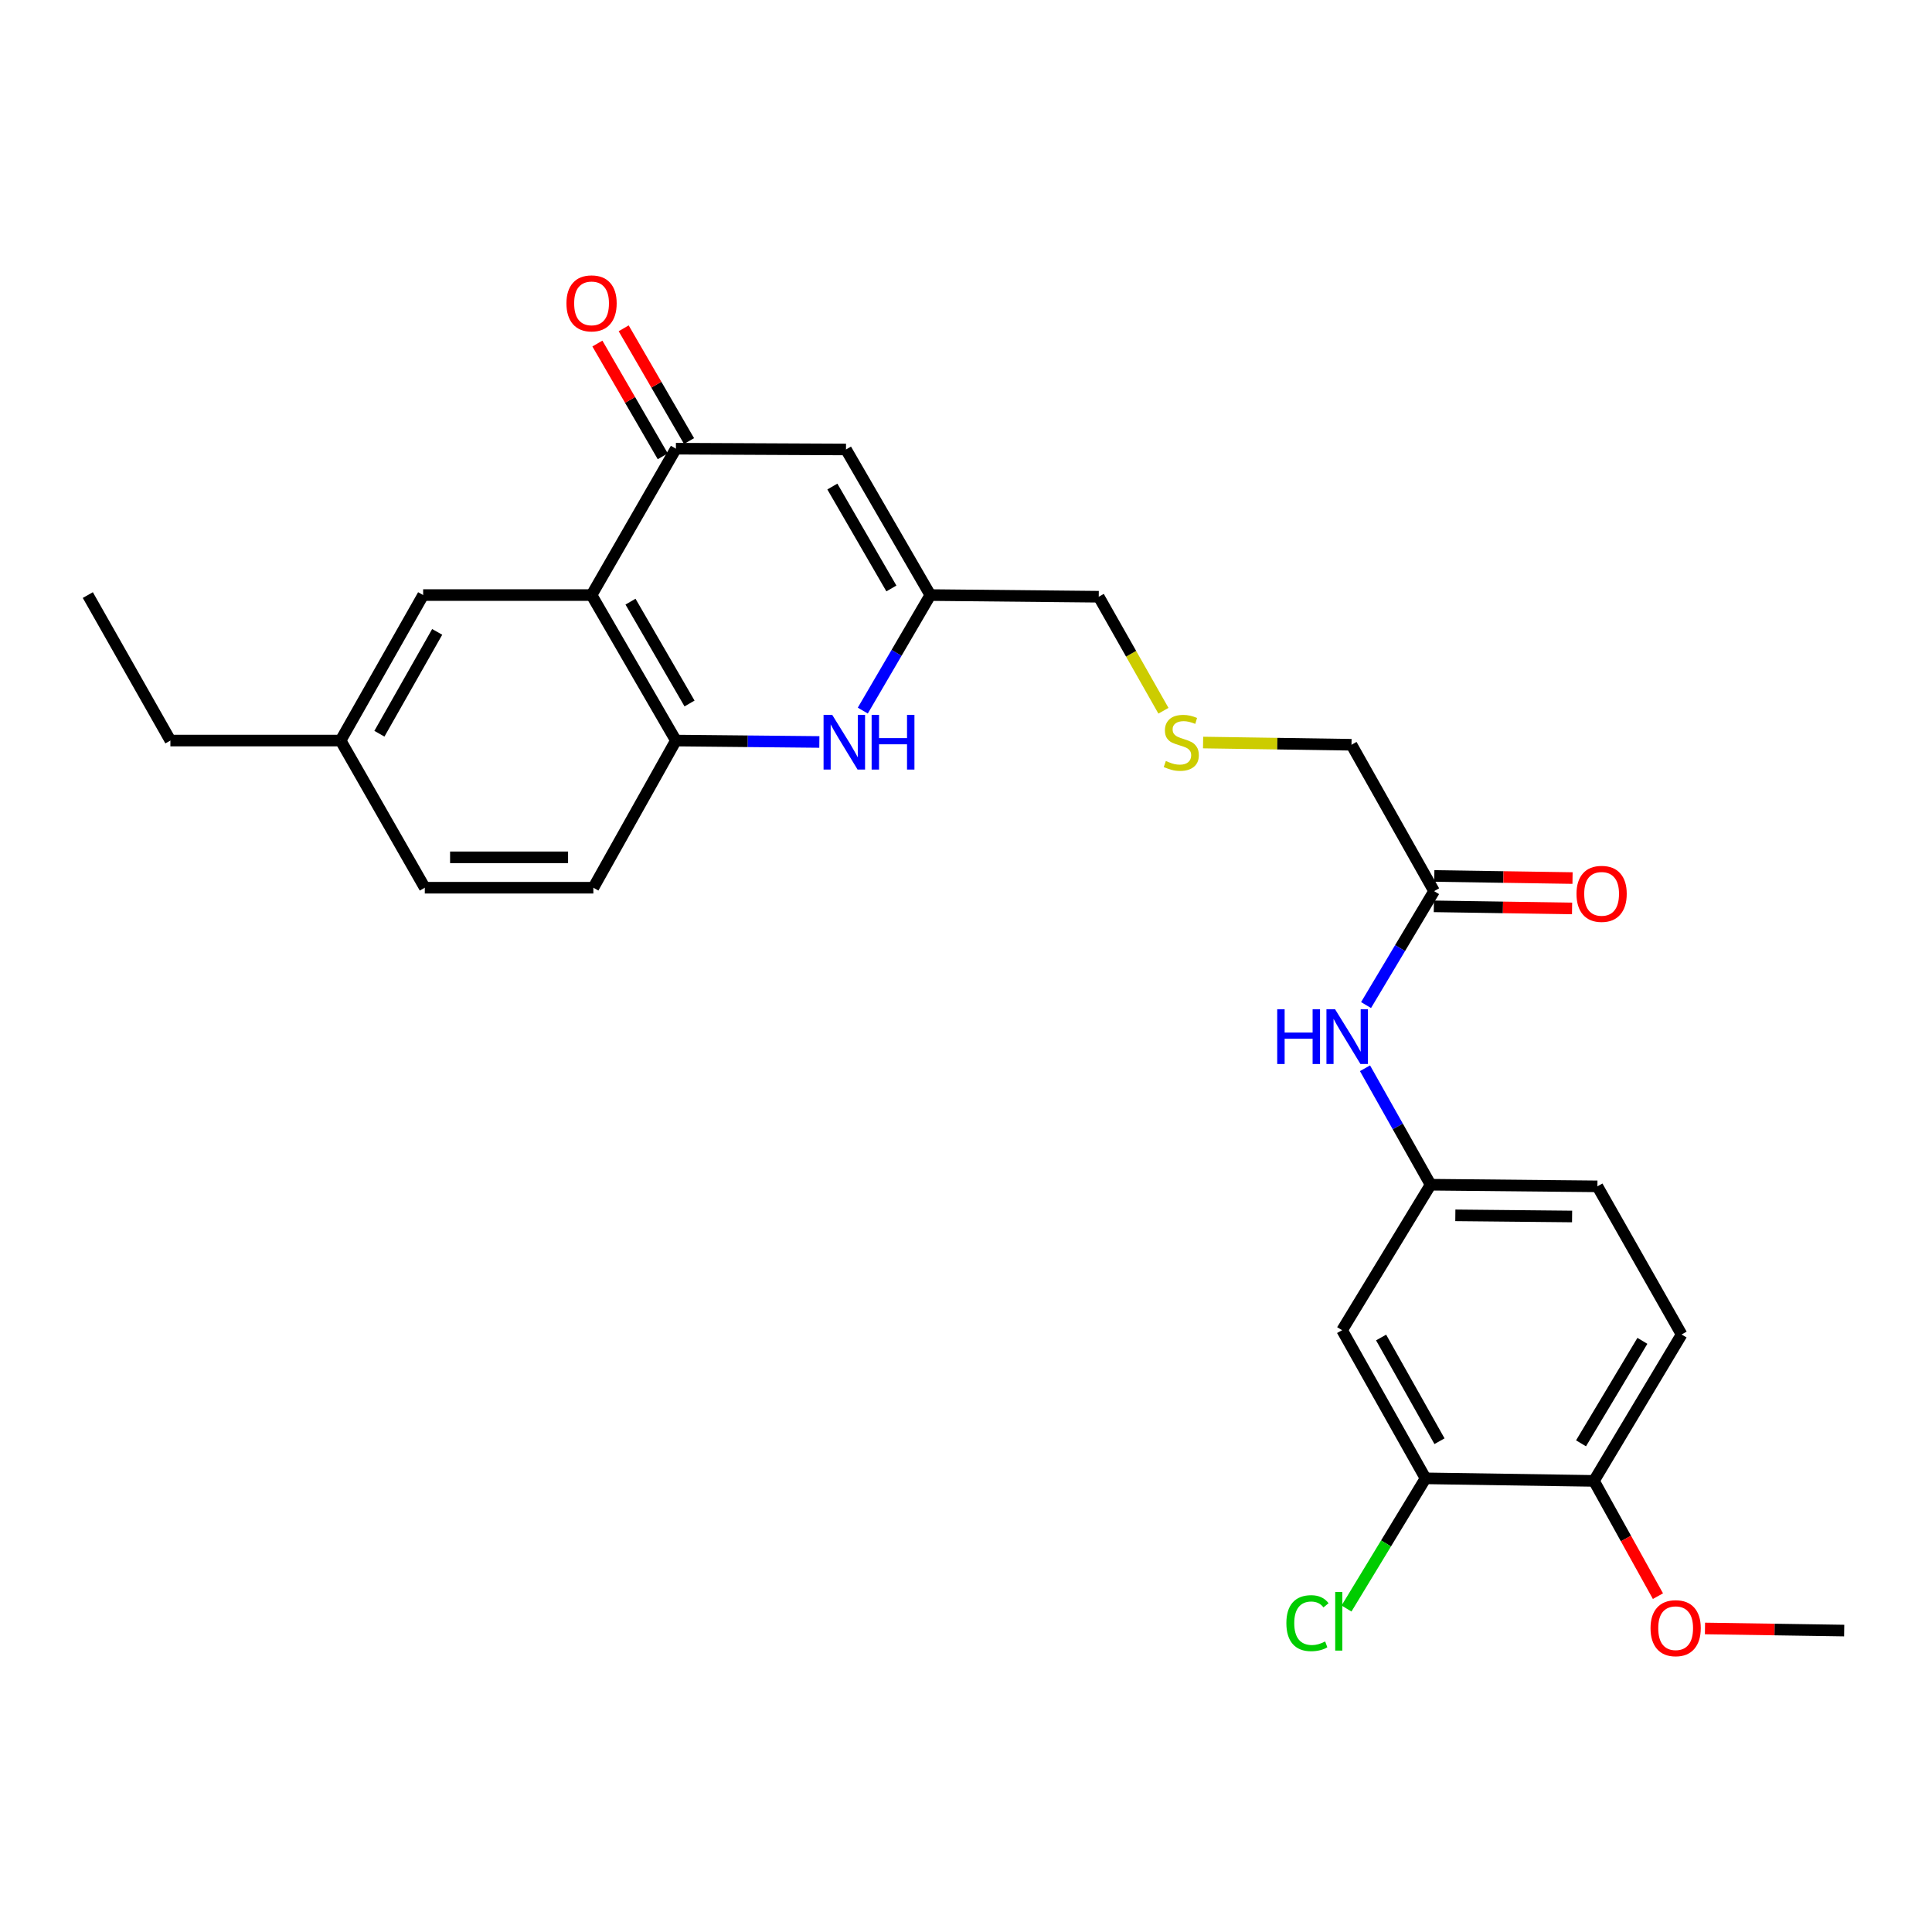 <?xml version='1.0' encoding='iso-8859-1'?>
<svg version='1.1' baseProfile='full'
              xmlns='http://www.w3.org/2000/svg'
                      xmlns:rdkit='http://www.rdkit.org/xml'
                      xmlns:xlink='http://www.w3.org/1999/xlink'
                  xml:space='preserve'
width='1000px' height='1000px' viewBox='0 0 1000 1000'>
<!-- END OF HEADER -->
<rect style='opacity:1.0;fill:#FFFFFF;stroke:none' width='1000' height='1000' x='0' y='0'> </rect>
<path class='bond-0' d='M 306.191,308.005 L 349.842,232.236' style='fill:none;fill-rule:evenodd;stroke:#000000;stroke-width:6px;stroke-linecap:butt;stroke-linejoin:miter;stroke-opacity:1' />
<path class='bond-3' d='M 306.191,308.005 L 349.842,383.311' style='fill:none;fill-rule:evenodd;stroke:#000000;stroke-width:6px;stroke-linecap:butt;stroke-linejoin:miter;stroke-opacity:1' />
<path class='bond-3' d='M 326.345,311.414 L 356.901,364.128' style='fill:none;fill-rule:evenodd;stroke:#000000;stroke-width:6px;stroke-linecap:butt;stroke-linejoin:miter;stroke-opacity:1' />
<path class='bond-9' d='M 306.191,308.005 L 219.02,308.005' style='fill:none;fill-rule:evenodd;stroke:#000000;stroke-width:6px;stroke-linecap:butt;stroke-linejoin:miter;stroke-opacity:1' />
<path class='bond-2' d='M 349.842,232.236 L 437.887,232.646' style='fill:none;fill-rule:evenodd;stroke:#000000;stroke-width:6px;stroke-linecap:butt;stroke-linejoin:miter;stroke-opacity:1' />
<path class='bond-11' d='M 356.645,228.292 L 339.728,199.111' style='fill:none;fill-rule:evenodd;stroke:#000000;stroke-width:6px;stroke-linecap:butt;stroke-linejoin:miter;stroke-opacity:1' />
<path class='bond-11' d='M 339.728,199.111 L 322.812,169.93' style='fill:none;fill-rule:evenodd;stroke:#FF0000;stroke-width:6px;stroke-linecap:butt;stroke-linejoin:miter;stroke-opacity:1' />
<path class='bond-11' d='M 343.039,236.179 L 326.122,206.999' style='fill:none;fill-rule:evenodd;stroke:#000000;stroke-width:6px;stroke-linecap:butt;stroke-linejoin:miter;stroke-opacity:1' />
<path class='bond-11' d='M 326.122,206.999 L 309.206,177.818' style='fill:none;fill-rule:evenodd;stroke:#FF0000;stroke-width:6px;stroke-linecap:butt;stroke-linejoin:miter;stroke-opacity:1' />
<path class='bond-1' d='M 424.094,384.04 L 386.968,383.676' style='fill:none;fill-rule:evenodd;stroke:#0000FF;stroke-width:6px;stroke-linecap:butt;stroke-linejoin:miter;stroke-opacity:1' />
<path class='bond-1' d='M 386.968,383.676 L 349.842,383.311' style='fill:none;fill-rule:evenodd;stroke:#000000;stroke-width:6px;stroke-linecap:butt;stroke-linejoin:miter;stroke-opacity:1' />
<path class='bond-4' d='M 446.581,367.802 L 464.059,337.903' style='fill:none;fill-rule:evenodd;stroke:#0000FF;stroke-width:6px;stroke-linecap:butt;stroke-linejoin:miter;stroke-opacity:1' />
<path class='bond-4' d='M 464.059,337.903 L 481.538,308.005' style='fill:none;fill-rule:evenodd;stroke:#000000;stroke-width:6px;stroke-linecap:butt;stroke-linejoin:miter;stroke-opacity:1' />
<path class='bond-28' d='M 437.887,232.646 L 481.538,308.005' style='fill:none;fill-rule:evenodd;stroke:#000000;stroke-width:6px;stroke-linecap:butt;stroke-linejoin:miter;stroke-opacity:1' />
<path class='bond-28' d='M 430.826,251.833 L 461.382,304.584' style='fill:none;fill-rule:evenodd;stroke:#000000;stroke-width:6px;stroke-linecap:butt;stroke-linejoin:miter;stroke-opacity:1' />
<path class='bond-13' d='M 349.842,383.311 L 307.117,459.482' style='fill:none;fill-rule:evenodd;stroke:#000000;stroke-width:6px;stroke-linecap:butt;stroke-linejoin:miter;stroke-opacity:1' />
<path class='bond-20' d='M 481.538,308.005 L 568.71,308.87' style='fill:none;fill-rule:evenodd;stroke:#000000;stroke-width:6px;stroke-linecap:butt;stroke-linejoin:miter;stroke-opacity:1' />
<path class='bond-5' d='M 737.854,765.189 L 694.674,688.502' style='fill:none;fill-rule:evenodd;stroke:#000000;stroke-width:6px;stroke-linecap:butt;stroke-linejoin:miter;stroke-opacity:1' />
<path class='bond-5' d='M 745.081,745.97 L 714.855,692.289' style='fill:none;fill-rule:evenodd;stroke:#000000;stroke-width:6px;stroke-linecap:butt;stroke-linejoin:miter;stroke-opacity:1' />
<path class='bond-17' d='M 737.854,765.189 L 717.401,798.88' style='fill:none;fill-rule:evenodd;stroke:#000000;stroke-width:6px;stroke-linecap:butt;stroke-linejoin:miter;stroke-opacity:1' />
<path class='bond-17' d='M 717.401,798.88 L 696.948,832.572' style='fill:none;fill-rule:evenodd;stroke:#00CC00;stroke-width:6px;stroke-linecap:butt;stroke-linejoin:miter;stroke-opacity:1' />
<path class='bond-29' d='M 737.854,765.189 L 825.025,766.508' style='fill:none;fill-rule:evenodd;stroke:#000000;stroke-width:6px;stroke-linecap:butt;stroke-linejoin:miter;stroke-opacity:1' />
<path class='bond-6' d='M 694.674,688.502 L 740.483,613.205' style='fill:none;fill-rule:evenodd;stroke:#000000;stroke-width:6px;stroke-linecap:butt;stroke-linejoin:miter;stroke-opacity:1' />
<path class='bond-7' d='M 742.275,461.256 L 699.532,385.487' style='fill:none;fill-rule:evenodd;stroke:#000000;stroke-width:6px;stroke-linecap:butt;stroke-linejoin:miter;stroke-opacity:1' />
<path class='bond-8' d='M 742.275,461.256 L 724.671,490.737' style='fill:none;fill-rule:evenodd;stroke:#000000;stroke-width:6px;stroke-linecap:butt;stroke-linejoin:miter;stroke-opacity:1' />
<path class='bond-8' d='M 724.671,490.737 L 707.068,520.218' style='fill:none;fill-rule:evenodd;stroke:#0000FF;stroke-width:6px;stroke-linecap:butt;stroke-linejoin:miter;stroke-opacity:1' />
<path class='bond-14' d='M 742.155,469.118 L 777.929,469.663' style='fill:none;fill-rule:evenodd;stroke:#000000;stroke-width:6px;stroke-linecap:butt;stroke-linejoin:miter;stroke-opacity:1' />
<path class='bond-14' d='M 777.929,469.663 L 813.704,470.207' style='fill:none;fill-rule:evenodd;stroke:#FF0000;stroke-width:6px;stroke-linecap:butt;stroke-linejoin:miter;stroke-opacity:1' />
<path class='bond-14' d='M 742.394,453.393 L 778.169,453.937' style='fill:none;fill-rule:evenodd;stroke:#000000;stroke-width:6px;stroke-linecap:butt;stroke-linejoin:miter;stroke-opacity:1' />
<path class='bond-14' d='M 778.169,453.937 L 813.943,454.482' style='fill:none;fill-rule:evenodd;stroke:#FF0000;stroke-width:6px;stroke-linecap:butt;stroke-linejoin:miter;stroke-opacity:1' />
<path class='bond-10' d='M 706.522,552.93 L 723.502,583.067' style='fill:none;fill-rule:evenodd;stroke:#0000FF;stroke-width:6px;stroke-linecap:butt;stroke-linejoin:miter;stroke-opacity:1' />
<path class='bond-10' d='M 723.502,583.067 L 740.483,613.205' style='fill:none;fill-rule:evenodd;stroke:#000000;stroke-width:6px;stroke-linecap:butt;stroke-linejoin:miter;stroke-opacity:1' />
<path class='bond-18' d='M 219.02,308.005 L 176.295,383.311' style='fill:none;fill-rule:evenodd;stroke:#000000;stroke-width:6px;stroke-linecap:butt;stroke-linejoin:miter;stroke-opacity:1' />
<path class='bond-18' d='M 226.29,327.061 L 196.382,379.776' style='fill:none;fill-rule:evenodd;stroke:#000000;stroke-width:6px;stroke-linecap:butt;stroke-linejoin:miter;stroke-opacity:1' />
<path class='bond-19' d='M 740.483,613.205 L 826.816,614.052' style='fill:none;fill-rule:evenodd;stroke:#000000;stroke-width:6px;stroke-linecap:butt;stroke-linejoin:miter;stroke-opacity:1' />
<path class='bond-19' d='M 753.279,629.058 L 813.712,629.651' style='fill:none;fill-rule:evenodd;stroke:#000000;stroke-width:6px;stroke-linecap:butt;stroke-linejoin:miter;stroke-opacity:1' />
<path class='bond-12' d='M 825.025,766.508 L 870.397,690.73' style='fill:none;fill-rule:evenodd;stroke:#000000;stroke-width:6px;stroke-linecap:butt;stroke-linejoin:miter;stroke-opacity:1' />
<path class='bond-12' d='M 818.337,747.062 L 850.098,694.018' style='fill:none;fill-rule:evenodd;stroke:#000000;stroke-width:6px;stroke-linecap:butt;stroke-linejoin:miter;stroke-opacity:1' />
<path class='bond-22' d='M 825.025,766.508 L 841.588,796.336' style='fill:none;fill-rule:evenodd;stroke:#000000;stroke-width:6px;stroke-linecap:butt;stroke-linejoin:miter;stroke-opacity:1' />
<path class='bond-22' d='M 841.588,796.336 L 858.152,826.164' style='fill:none;fill-rule:evenodd;stroke:#FF0000;stroke-width:6px;stroke-linecap:butt;stroke-linejoin:miter;stroke-opacity:1' />
<path class='bond-27' d='M 307.117,459.482 L 219.876,459.482' style='fill:none;fill-rule:evenodd;stroke:#000000;stroke-width:6px;stroke-linecap:butt;stroke-linejoin:miter;stroke-opacity:1' />
<path class='bond-27' d='M 294.031,443.755 L 232.962,443.755' style='fill:none;fill-rule:evenodd;stroke:#000000;stroke-width:6px;stroke-linecap:butt;stroke-linejoin:miter;stroke-opacity:1' />
<path class='bond-15' d='M 870.397,690.73 L 826.816,614.052' style='fill:none;fill-rule:evenodd;stroke:#000000;stroke-width:6px;stroke-linecap:butt;stroke-linejoin:miter;stroke-opacity:1' />
<path class='bond-16' d='M 602.195,367.883 L 585.452,338.376' style='fill:none;fill-rule:evenodd;stroke:#CCCC00;stroke-width:6px;stroke-linecap:butt;stroke-linejoin:miter;stroke-opacity:1' />
<path class='bond-16' d='M 585.452,338.376 L 568.71,308.87' style='fill:none;fill-rule:evenodd;stroke:#000000;stroke-width:6px;stroke-linecap:butt;stroke-linejoin:miter;stroke-opacity:1' />
<path class='bond-23' d='M 622.717,384.336 L 661.125,384.911' style='fill:none;fill-rule:evenodd;stroke:#CCCC00;stroke-width:6px;stroke-linecap:butt;stroke-linejoin:miter;stroke-opacity:1' />
<path class='bond-23' d='M 661.125,384.911 L 699.532,385.487' style='fill:none;fill-rule:evenodd;stroke:#000000;stroke-width:6px;stroke-linecap:butt;stroke-linejoin:miter;stroke-opacity:1' />
<path class='bond-21' d='M 176.295,383.311 L 219.876,459.482' style='fill:none;fill-rule:evenodd;stroke:#000000;stroke-width:6px;stroke-linecap:butt;stroke-linejoin:miter;stroke-opacity:1' />
<path class='bond-24' d='M 176.295,383.311 L 88.197,383.311' style='fill:none;fill-rule:evenodd;stroke:#000000;stroke-width:6px;stroke-linecap:butt;stroke-linejoin:miter;stroke-opacity:1' />
<path class='bond-25' d='M 882.494,842.891 L 918.52,843.436' style='fill:none;fill-rule:evenodd;stroke:#FF0000;stroke-width:6px;stroke-linecap:butt;stroke-linejoin:miter;stroke-opacity:1' />
<path class='bond-25' d='M 918.52,843.436 L 954.545,843.981' style='fill:none;fill-rule:evenodd;stroke:#000000;stroke-width:6px;stroke-linecap:butt;stroke-linejoin:miter;stroke-opacity:1' />
<path class='bond-26' d='M 88.197,383.311 L 45.455,308.005' style='fill:none;fill-rule:evenodd;stroke:#000000;stroke-width:6px;stroke-linecap:butt;stroke-linejoin:miter;stroke-opacity:1' />
<path  class='atom-2' d='M 430.753 370.007
L 440.033 385.007
Q 440.953 386.487, 442.433 389.167
Q 443.913 391.847, 443.993 392.007
L 443.993 370.007
L 447.753 370.007
L 447.753 398.327
L 443.873 398.327
L 433.913 381.927
Q 432.753 380.007, 431.513 377.807
Q 430.313 375.607, 429.953 374.927
L 429.953 398.327
L 426.273 398.327
L 426.273 370.007
L 430.753 370.007
' fill='#0000FF'/>
<path  class='atom-2' d='M 451.153 370.007
L 454.993 370.007
L 454.993 382.047
L 469.473 382.047
L 469.473 370.007
L 473.313 370.007
L 473.313 398.327
L 469.473 398.327
L 469.473 385.247
L 454.993 385.247
L 454.993 398.327
L 451.153 398.327
L 451.153 370.007
' fill='#0000FF'/>
<path  class='atom-9' d='M 661.084 522.411
L 664.924 522.411
L 664.924 534.451
L 679.404 534.451
L 679.404 522.411
L 683.244 522.411
L 683.244 550.731
L 679.404 550.731
L 679.404 537.651
L 664.924 537.651
L 664.924 550.731
L 661.084 550.731
L 661.084 522.411
' fill='#0000FF'/>
<path  class='atom-9' d='M 691.044 522.411
L 700.324 537.411
Q 701.244 538.891, 702.724 541.571
Q 704.204 544.251, 704.284 544.411
L 704.284 522.411
L 708.044 522.411
L 708.044 550.731
L 704.164 550.731
L 694.204 534.331
Q 693.044 532.411, 691.804 530.211
Q 690.604 528.011, 690.244 527.331
L 690.244 550.731
L 686.564 550.731
L 686.564 522.411
L 691.044 522.411
' fill='#0000FF'/>
<path  class='atom-12' d='M 293.191 157.018
Q 293.191 150.218, 296.551 146.418
Q 299.911 142.618, 306.191 142.618
Q 312.471 142.618, 315.831 146.418
Q 319.191 150.218, 319.191 157.018
Q 319.191 163.898, 315.791 167.818
Q 312.391 171.698, 306.191 171.698
Q 299.951 171.698, 296.551 167.818
Q 293.191 163.938, 293.191 157.018
M 306.191 168.498
Q 310.511 168.498, 312.831 165.618
Q 315.191 162.698, 315.191 157.018
Q 315.191 151.458, 312.831 148.658
Q 310.511 145.818, 306.191 145.818
Q 301.871 145.818, 299.511 148.618
Q 297.191 151.418, 297.191 157.018
Q 297.191 162.738, 299.511 165.618
Q 301.871 168.498, 306.191 168.498
' fill='#FF0000'/>
<path  class='atom-15' d='M 815.992 462.655
Q 815.992 455.855, 819.352 452.055
Q 822.712 448.255, 828.992 448.255
Q 835.272 448.255, 838.632 452.055
Q 841.992 455.855, 841.992 462.655
Q 841.992 469.535, 838.592 473.455
Q 835.192 477.335, 828.992 477.335
Q 822.752 477.335, 819.352 473.455
Q 815.992 469.575, 815.992 462.655
M 828.992 474.135
Q 833.312 474.135, 835.632 471.255
Q 837.992 468.335, 837.992 462.655
Q 837.992 457.095, 835.632 454.295
Q 833.312 451.455, 828.992 451.455
Q 824.672 451.455, 822.312 454.255
Q 819.992 457.055, 819.992 462.655
Q 819.992 468.375, 822.312 471.255
Q 824.672 474.135, 828.992 474.135
' fill='#FF0000'/>
<path  class='atom-17' d='M 603.435 393.887
Q 603.755 394.007, 605.075 394.567
Q 606.395 395.127, 607.835 395.487
Q 609.315 395.807, 610.755 395.807
Q 613.435 395.807, 614.995 394.527
Q 616.555 393.207, 616.555 390.927
Q 616.555 389.367, 615.755 388.407
Q 614.995 387.447, 613.795 386.927
Q 612.595 386.407, 610.595 385.807
Q 608.075 385.047, 606.555 384.327
Q 605.075 383.607, 603.995 382.087
Q 602.955 380.567, 602.955 378.007
Q 602.955 374.447, 605.355 372.247
Q 607.795 370.047, 612.595 370.047
Q 615.875 370.047, 619.595 371.607
L 618.675 374.687
Q 615.275 373.287, 612.715 373.287
Q 609.955 373.287, 608.435 374.447
Q 606.915 375.567, 606.955 377.527
Q 606.955 379.047, 607.715 379.967
Q 608.515 380.887, 609.635 381.407
Q 610.795 381.927, 612.715 382.527
Q 615.275 383.327, 616.795 384.127
Q 618.315 384.927, 619.395 386.567
Q 620.515 388.167, 620.515 390.927
Q 620.515 394.847, 617.875 396.967
Q 615.275 399.047, 610.915 399.047
Q 608.395 399.047, 606.475 398.487
Q 604.595 397.967, 602.355 397.047
L 603.435 393.887
' fill='#CCCC00'/>
<path  class='atom-18' d='M 665.824 840.147
Q 665.824 833.107, 669.104 829.427
Q 672.424 825.707, 678.704 825.707
Q 684.544 825.707, 687.664 829.827
L 685.024 831.987
Q 682.744 828.987, 678.704 828.987
Q 674.424 828.987, 672.144 831.867
Q 669.904 834.707, 669.904 840.147
Q 669.904 845.747, 672.224 848.627
Q 674.584 851.507, 679.144 851.507
Q 682.264 851.507, 685.904 849.627
L 687.024 852.627
Q 685.544 853.587, 683.304 854.147
Q 681.064 854.707, 678.584 854.707
Q 672.424 854.707, 669.104 850.947
Q 665.824 847.187, 665.824 840.147
' fill='#00CC00'/>
<path  class='atom-18' d='M 691.104 823.987
L 694.784 823.987
L 694.784 854.347
L 691.104 854.347
L 691.104 823.987
' fill='#00CC00'/>
<path  class='atom-23' d='M 854.313 842.742
Q 854.313 835.942, 857.673 832.142
Q 861.033 828.342, 867.313 828.342
Q 873.593 828.342, 876.953 832.142
Q 880.313 835.942, 880.313 842.742
Q 880.313 849.622, 876.913 853.542
Q 873.513 857.422, 867.313 857.422
Q 861.073 857.422, 857.673 853.542
Q 854.313 849.662, 854.313 842.742
M 867.313 854.222
Q 871.633 854.222, 873.953 851.342
Q 876.313 848.422, 876.313 842.742
Q 876.313 837.182, 873.953 834.382
Q 871.633 831.542, 867.313 831.542
Q 862.993 831.542, 860.633 834.342
Q 858.313 837.142, 858.313 842.742
Q 858.313 848.462, 860.633 851.342
Q 862.993 854.222, 867.313 854.222
' fill='#FF0000'/>
</svg>
